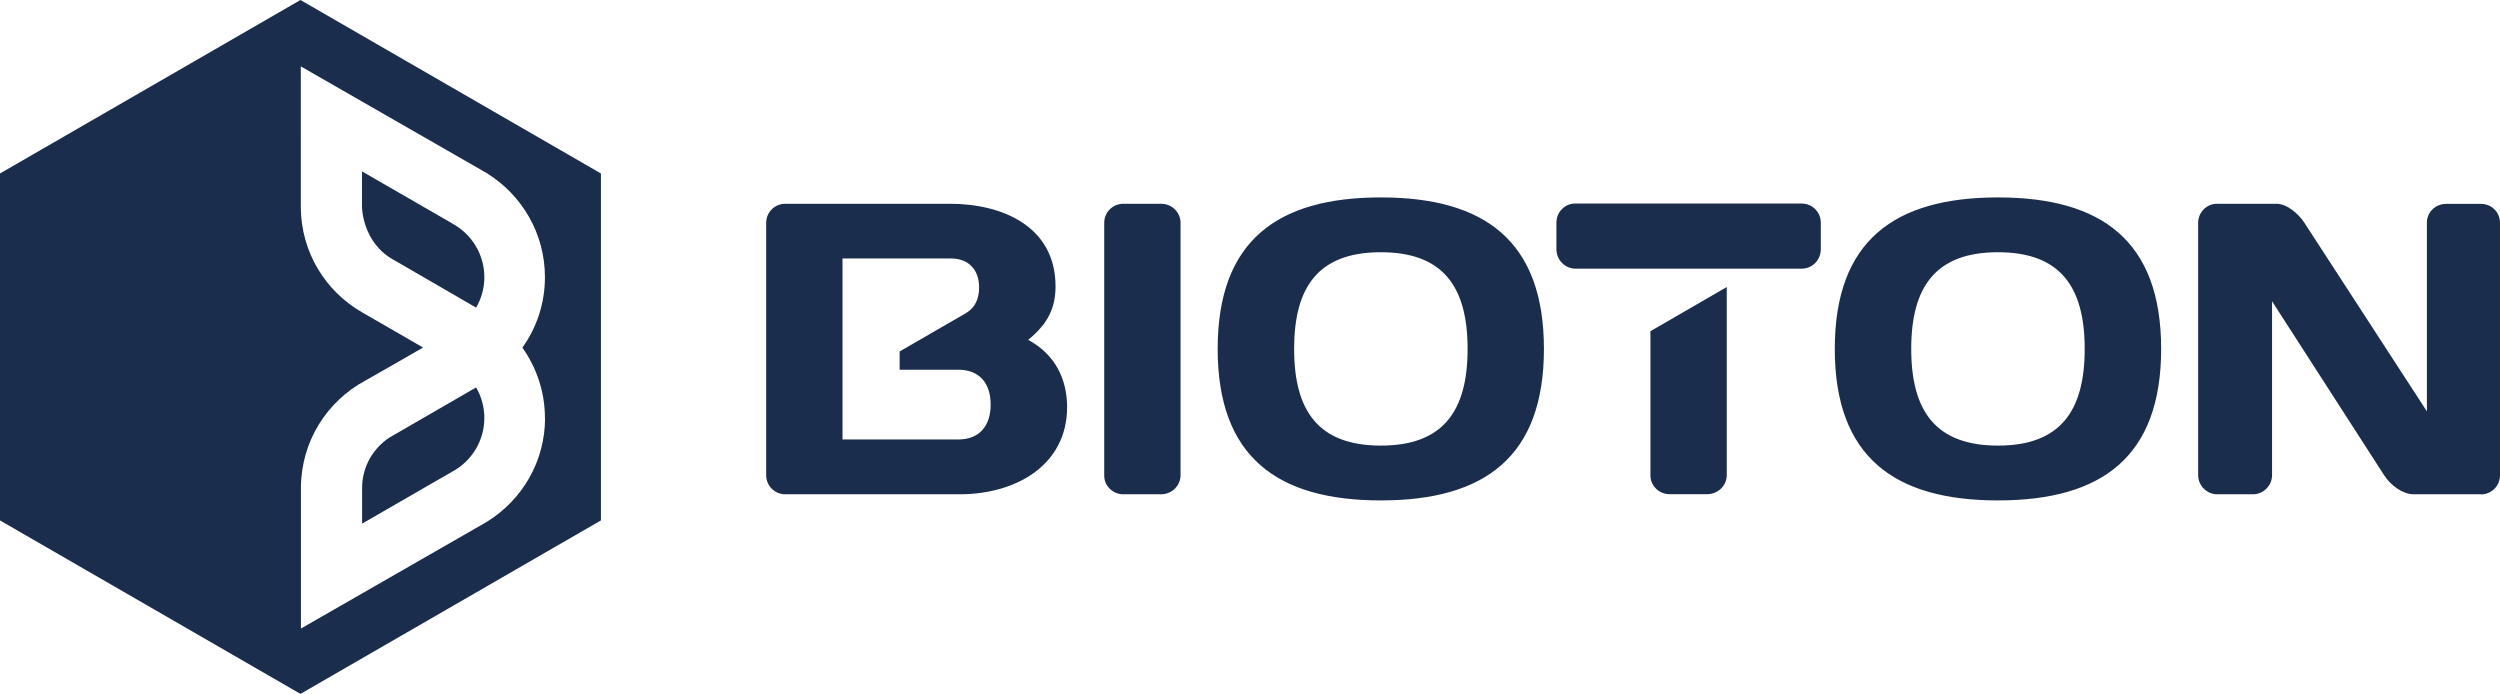 <?xml version="1.0" encoding="UTF-8"?><svg id="Warstwa_2" xmlns="http://www.w3.org/2000/svg" viewBox="0 0 216.17 60"><defs><style>.cls-1{fill:#1a2d4d;fill-rule:evenodd;}</style></defs><g id="Warstwa_1-2"><path class="cls-1" d="M39.07,19.3c-1.76-1.01-7.77-4.48-7.77-4.48v3.02s-.03,3.19,2.88,4.71c2.19,1.27,6.99,4.05,6.99,4.05.45-.78.71-1.67.71-2.63,0-2.02-1.14-3.78-2.81-4.66M25.98,0L0,15v30l25.98,15,25.98-15V15L25.98,0ZM47.13,36.14c0,3.77-1.99,7.08-4.97,8.94h.01s-16.15,9.27-16.15,9.27v-12.19s0,0,0,0c.02-4,2.26-7.47,5.55-9.24,1.03-.57,5.01-2.87,5.01-2.87l-5.3-3.06c-3.14-1.81-5.25-5.19-5.27-9.07h0V5.74s16.15,9.27,16.15,9.27h-.01c2.98,1.87,4.97,5.18,4.97,8.96,0,2.27-.72,4.37-1.95,6.09,1.22,1.72,1.95,3.82,1.95,6.09M33.68,37.83c-1.43.94-2.37,2.54-2.37,4.38,0-1.48,0,3.04,0,3.04,0,0,.02,0,.03.01l7.73-4.46s0,0,0,0c1.67-.88,2.81-2.64,2.81-4.66,0-.96-.26-1.86-.71-2.64l-7.49,4.33Z"/><path class="cls-1" d="M214.52,42.74h-5.82c-.93,0-1.97-.75-2.55-1.65l-9.69-15.04v15.04c0,.9-.75,1.65-1.65,1.65h-3.09c-.9,0-1.65-.75-1.65-1.65v-21.82c0-.9.72-1.65,1.62-1.65h5.17c.86,0,1.87.83,2.4,1.65l10.59,16.3v-16.33c0-.9.75-1.61,1.65-1.61h3.02c.93,0,1.65.72,1.65,1.65v21.82c0,.9-.72,1.65-1.65,1.65M172.76,43.27c-8.97,0-14.11-3.77-14.11-13.1s5.13-13.1,14.11-13.1,14.11,3.77,14.11,13.1-5.13,13.1-14.11,13.1M172.76,21.81c-5.38,0-7.5,2.98-7.5,8.36s2.12,8.36,7.5,8.36,7.5-2.98,7.5-8.36-2.12-8.36-7.5-8.36M155.79,23.23h-19.56c-.9,0-1.65-.75-1.65-1.68v-2.3c0-.9.72-1.65,1.61-1.65h19.6c.93,0,1.65.75,1.65,1.65v2.3c0,.93-.72,1.68-1.65,1.68M119.4,43.27c-8.97,0-14.11-3.77-14.11-13.1s5.13-13.1,14.11-13.1,14.1,3.77,14.1,13.1-5.13,13.1-14.1,13.1M119.4,21.81c-5.39,0-7.5,2.98-7.5,8.36s2.12,8.36,7.5,8.36,7.5-2.98,7.5-8.36-2.12-8.36-7.5-8.36M100.39,42.74h-3.26c-.9,0-1.65-.72-1.65-1.61v-21.86c0-.93.75-1.65,1.65-1.65h3.26c.93,0,1.69.72,1.69,1.65v21.82c0,.9-.75,1.65-1.69,1.65M82.97,42.74h-15.07c-.93,0-1.65-.75-1.65-1.65v-21.82c0-.9.72-1.65,1.65-1.65h14.25c4.49,0,9.12,1.94,9.12,7.14,0,1.8-.61,3.2-2.37,4.63,2.37,1.26,3.37,3.44,3.37,5.81,0,4.99-4.38,7.54-9.3,7.54M83.59,27.03h0c.67-.4,1.07-1.13,1.07-2.17,0-1.61-.97-2.51-2.44-2.51h-9.37v15.65h10.01c1.87,0,2.8-1.22,2.8-3.02s-.93-3.01-2.8-3.01h-5.07v-1.58l5.8-3.35ZM149.31,24.82v16.26c0,.9-.75,1.65-1.69,1.65h-3.26c-.9,0-1.65-.72-1.65-1.61v-12.48l6.6-3.82Z"/></g></svg>